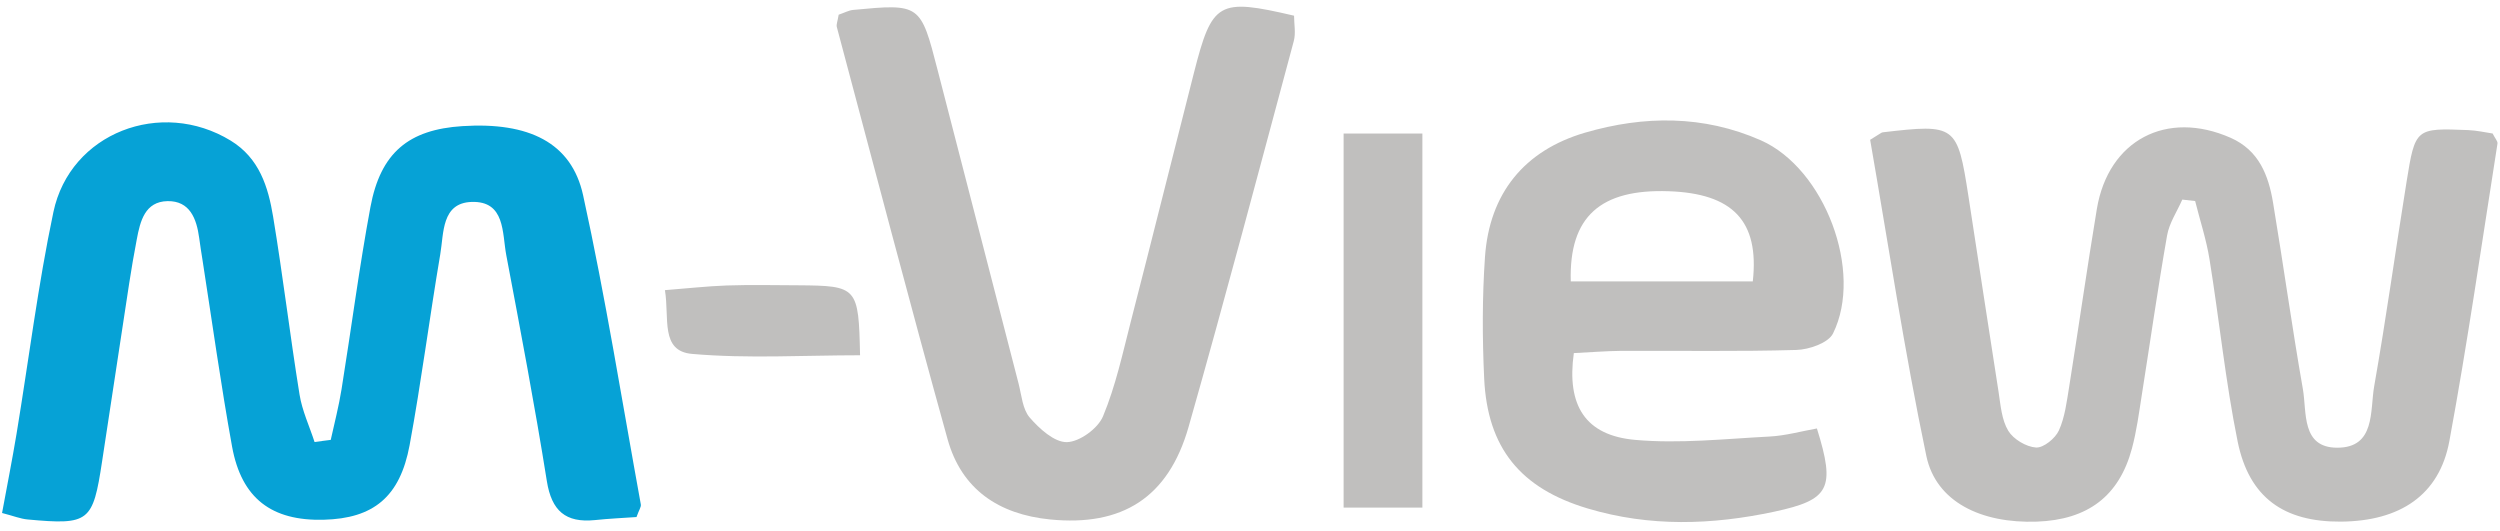 <svg xmlns="http://www.w3.org/2000/svg" width="278" height="59" viewBox="0 0 278 59" fill="none"><path d="M36.779 48.915C37.19 47.045 37.679 45.175 37.98 43.285C39.069 36.535 39.94 29.755 41.19 23.035C42.319 16.965 45.45 14.405 51.419 14.025C58.779 13.555 63.55 15.835 64.84 21.705C67.34 33.085 69.169 44.615 71.26 56.095C71.309 56.375 71.059 56.705 70.779 57.495C69.37 57.595 67.749 57.665 66.139 57.835C62.9 58.155 61.34 56.815 60.809 53.495C59.469 45.095 57.88 36.735 56.3 28.385C55.83 25.905 56.2 22.325 52.429 22.455C49.09 22.575 49.359 25.925 48.959 28.265C47.76 35.335 46.849 42.455 45.55 49.495C44.48 55.275 41.51 57.655 35.999 57.795C30.209 57.945 26.86 55.425 25.809 49.675C24.559 42.785 23.599 35.845 22.52 28.925C22.39 28.105 22.259 27.275 22.149 26.455C21.86 24.315 21.11 22.325 18.63 22.365C16.119 22.415 15.589 24.585 15.21 26.615C14.899 28.255 14.61 29.895 14.36 31.545C13.35 38.135 12.35 44.735 11.35 51.325C10.329 58.055 9.919 58.395 3.079 57.765C2.279 57.695 1.509 57.375 0.229 57.045C0.789 54.015 1.359 51.135 1.839 48.245C3.199 40.015 4.219 31.725 5.939 23.575C7.799 14.775 17.919 10.915 25.649 15.635C28.84 17.585 29.82 20.775 30.369 24.085C31.459 30.665 32.249 37.295 33.309 43.875C33.599 45.675 34.41 47.395 34.98 49.155C35.559 49.065 36.169 48.995 36.779 48.915Z" fill="#06A2D6"></path><path d="M207.96 15.545C209.07 14.875 209.2 14.735 209.35 14.715C217.48 13.765 217.66 13.895 218.89 21.815C220.01 29.065 221.1 36.325 222.24 43.575C222.47 45.055 222.58 46.685 223.32 47.905C223.89 48.845 225.32 49.695 226.41 49.765C227.24 49.815 228.55 48.745 228.95 47.865C229.62 46.385 229.82 44.665 230.09 43.015C231.14 36.425 232.08 29.815 233.17 23.235C234.45 15.575 240.93 12.185 248.05 15.325C251.19 16.715 252.25 19.475 252.76 22.515C253.91 29.425 254.87 36.365 256.08 43.265C256.53 45.855 255.89 49.775 259.89 49.785C264.17 49.795 263.53 45.675 264.01 42.945C265.34 35.395 266.39 27.785 267.61 20.215C268.57 14.245 268.61 14.235 274.45 14.465C275.42 14.505 276.37 14.725 277.18 14.845C277.45 15.385 277.76 15.705 277.72 15.965C275.98 27.005 274.4 38.065 272.37 49.045C271.26 55.055 266.89 57.955 260.3 58.005C253.98 58.045 250.11 55.355 248.83 49.115C247.47 42.425 246.79 35.595 245.7 28.845C245.35 26.655 244.64 24.515 244.1 22.355C243.62 22.305 243.14 22.245 242.67 22.195C242.09 23.525 241.22 24.795 240.98 26.185C239.94 32.095 239.1 38.045 238.16 43.975C237.85 45.945 237.59 47.945 237.07 49.875C235.65 55.175 232.15 57.805 226.5 58.005C220.29 58.225 215.28 55.795 214.21 50.705C211.76 39.025 209.99 27.185 207.96 15.545Z" fill="#C0BFBE"></path><path d="M93.259 1.635C93.929 1.405 94.379 1.155 94.849 1.105C102.339 0.395 102.369 0.425 104.269 7.815C107.259 19.435 110.259 31.045 113.269 42.665C113.599 43.955 113.709 45.505 114.499 46.425C115.579 47.675 117.249 49.195 118.639 49.165C120.049 49.135 122.099 47.645 122.659 46.285C124.059 42.925 124.839 39.295 125.749 35.745C128.119 26.545 130.409 17.325 132.759 8.125C134.789 0.155 135.459 -0.225 143.899 1.745C143.899 2.665 144.109 3.675 143.869 4.565C140.019 18.885 136.229 33.215 132.169 47.475C129.919 55.365 124.759 58.555 116.779 57.765C111.049 57.195 106.919 54.415 105.369 48.835C101.129 33.585 97.129 18.275 93.049 2.985C92.989 2.695 93.149 2.345 93.259 1.635Z" fill="#C0BFBE"></path><path d="M175.01 39.265C174.19 45.105 176.3 48.425 181.83 48.915C186.75 49.355 191.77 48.805 196.74 48.545C198.53 48.455 200.3 47.955 202.04 47.645C204.13 54.335 203.45 55.575 197.32 56.895C190.37 58.385 183.45 58.605 176.56 56.545C169.09 54.315 165.4 49.835 165.04 42.075C164.83 37.585 164.82 33.055 165.13 28.575C165.62 21.505 169.5 16.735 176.25 14.755C182.82 12.835 189.44 12.795 195.81 15.605C202.89 18.735 207.24 30.195 203.83 37.085C203.31 38.135 201.17 38.875 199.76 38.915C193.27 39.105 186.77 38.985 180.27 39.015C178.49 39.035 176.7 39.185 175.01 39.265ZM174.67 31.295C181.6 31.295 188.28 31.295 194.91 31.295C195.66 24.545 192.65 21.505 185.55 21.265C178.01 21.005 174.46 24.055 174.67 31.295Z" fill="#C0BFBE"></path><path d="M158.169 14.845C158.169 28.815 158.169 42.405 158.169 56.445C155.249 56.445 152.539 56.445 149.409 56.445C149.409 42.565 149.409 28.885 149.409 14.845C152.419 14.845 155.129 14.845 158.169 14.845Z" fill="#C0BFBE"></path><path d="M95.639 39.505C89.419 39.505 83.15 39.895 76.96 39.355C73.389 39.045 74.46 35.375 73.939 32.265C76.389 32.075 78.6 31.825 80.809 31.745C83.46 31.655 86.109 31.715 88.76 31.725C95.35 31.775 95.48 31.905 95.639 39.505Z" fill="#C0BFBE"></path></svg>